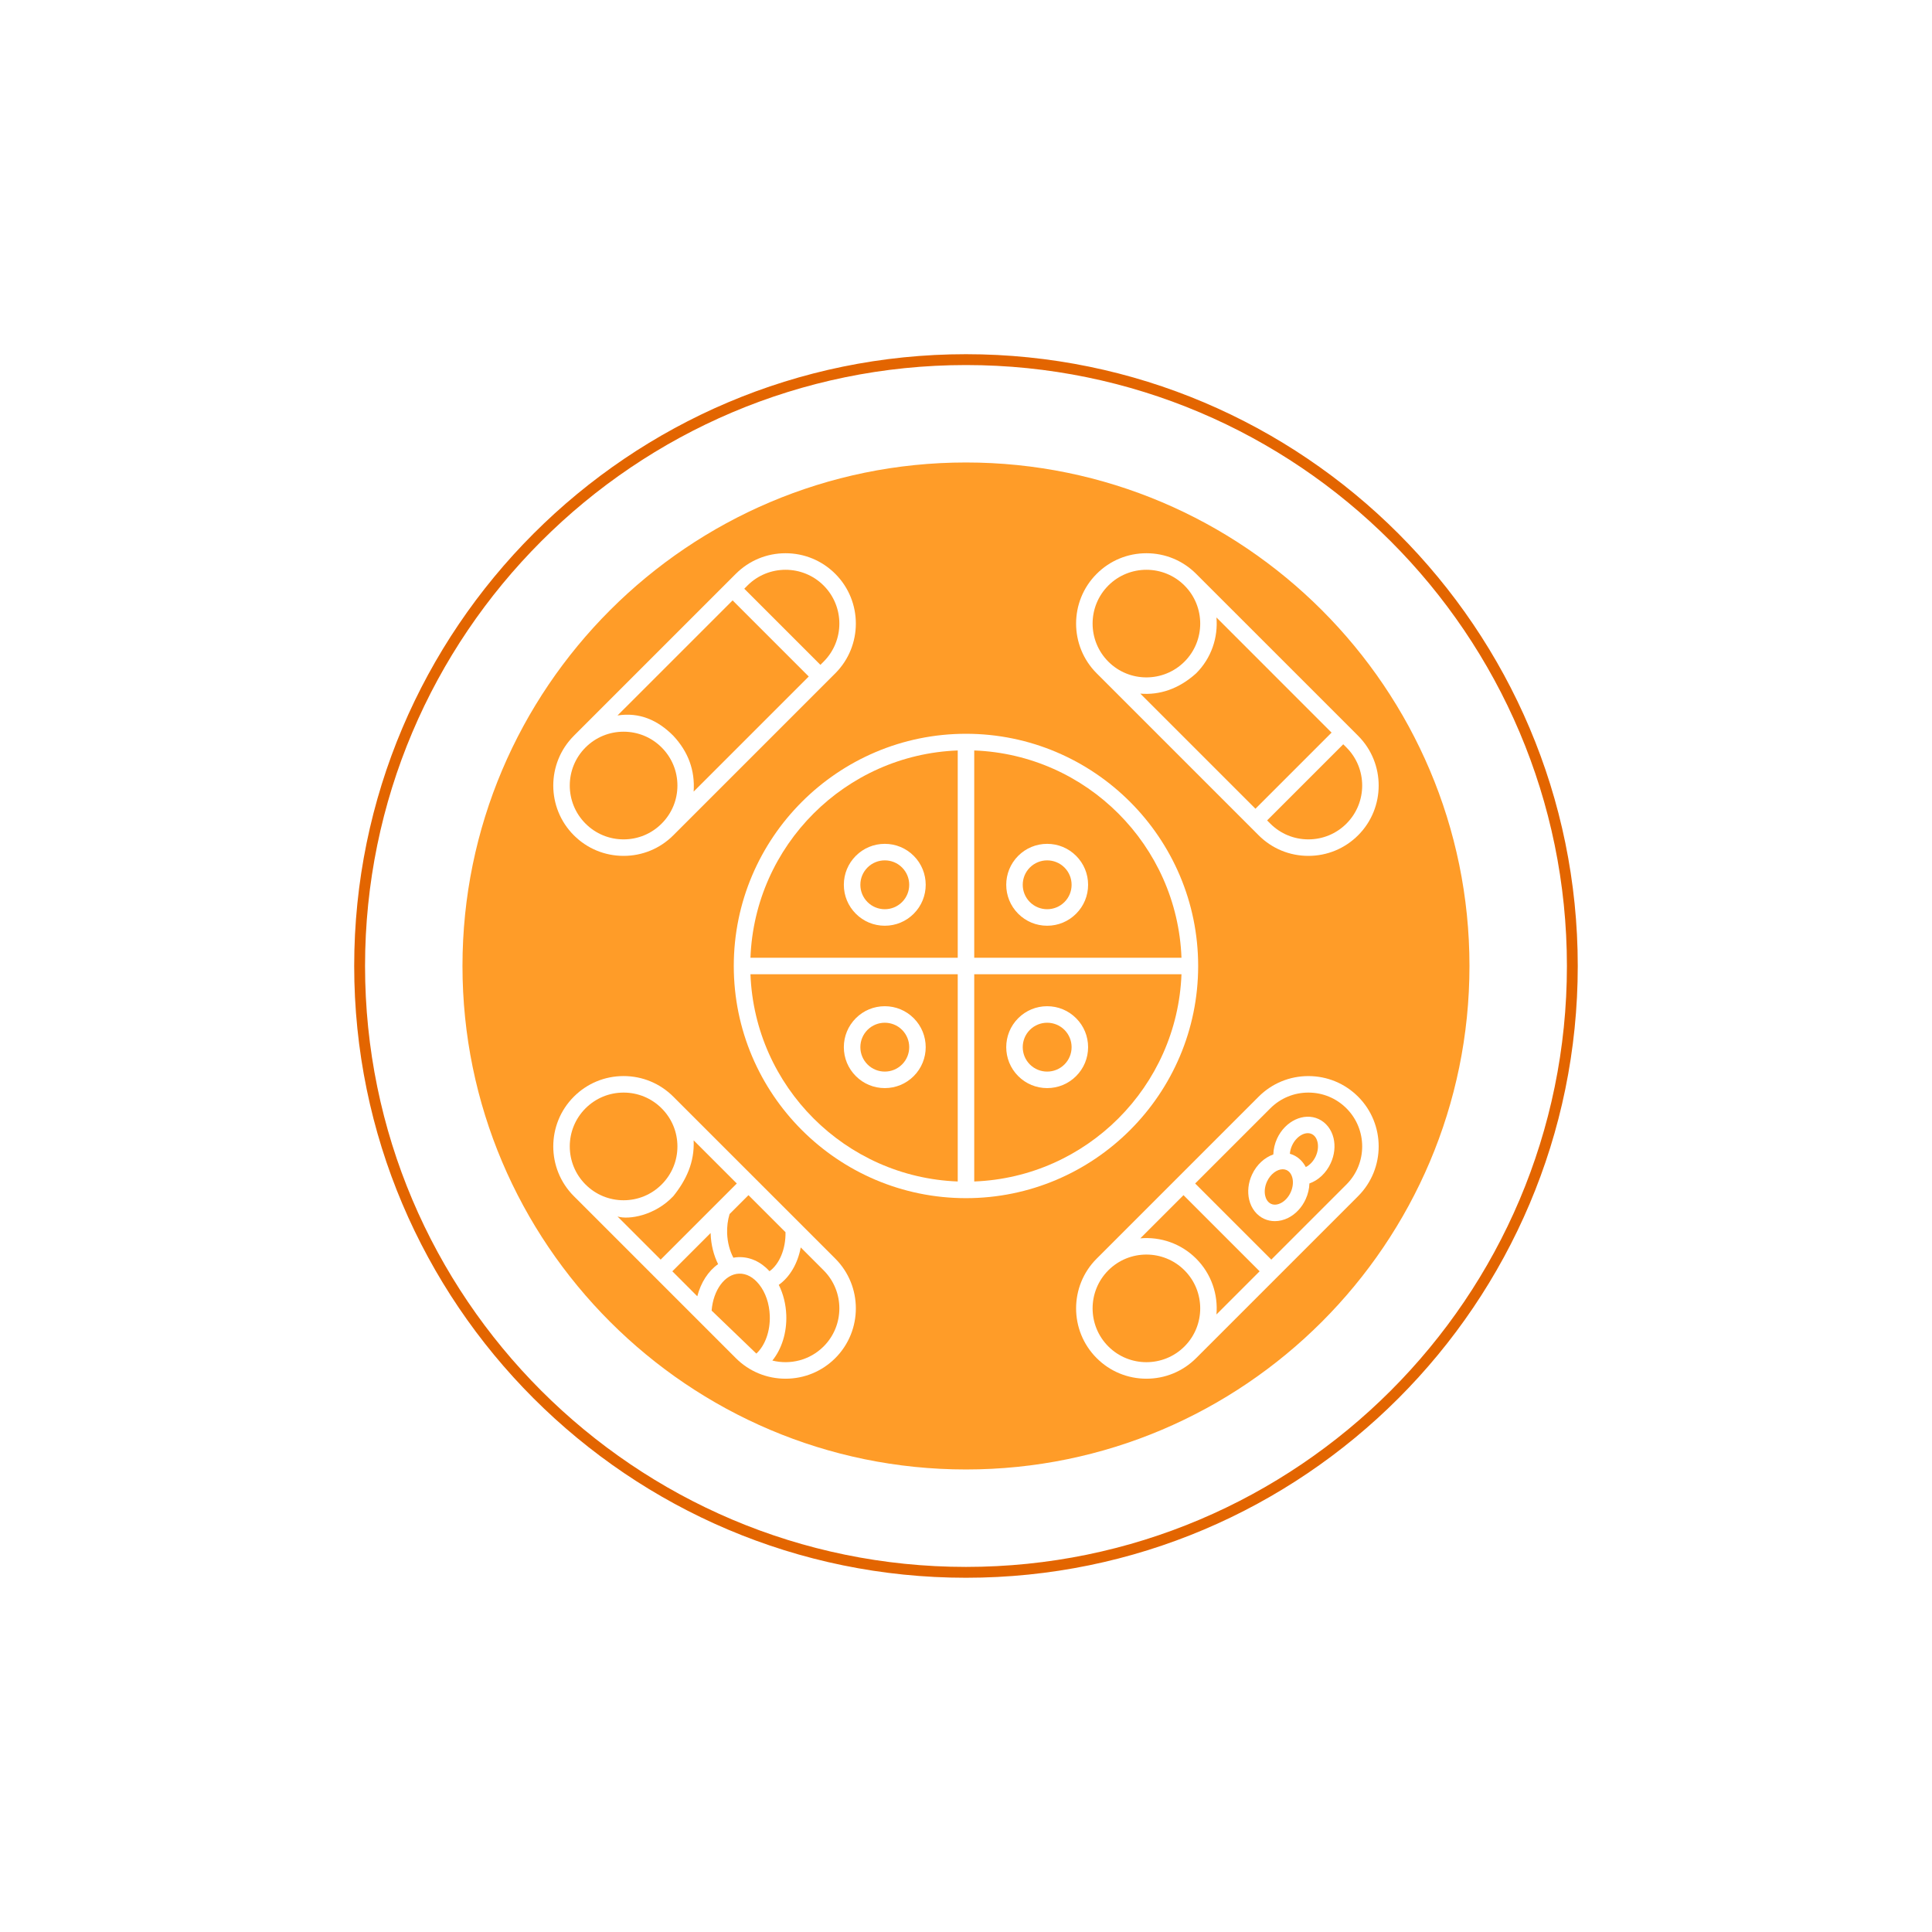 <svg xmlns="http://www.w3.org/2000/svg" xmlns:xlink="http://www.w3.org/1999/xlink" width="500" zoomAndPan="magnify" viewBox="0 0 375 375" height="500" preserveAspectRatio="xMidYMid meet"><defs><clipPath id="8806f7dd59"><path d="M 68.75 68.75 L 306.5 68.75 L 306.5 306.5 L 68.75 306.5 Z M 68.75 68.75 "></path></clipPath><clipPath id="c042eb0369"><path d="M 89.766 89.766 L 285.516 89.766 L 285.516 285.516 L 89.766 285.516 Z M 89.766 89.766 "></path></clipPath></defs><g id="b8c88f54b2"><rect x="0" width="375" y="0" height="375" style="fill:#ffffff;fill-opacity:1;stroke:none;"></rect><rect x="0" width="375" y="0" height="375" style="fill:#ffffff;fill-opacity:1;stroke:none;"></rect><g clip-rule="nonzero" clip-path="url(#8806f7dd59)"><path style=" stroke:none;fill-rule:nonzero;fill:#e36500;fill-opacity:1;" d="M 187.496 306.242 C 122.02 306.242 68.75 252.973 68.75 187.496 C 68.75 122.02 122.02 68.75 187.496 68.75 C 252.973 68.75 306.242 122.02 306.242 187.496 C 306.242 252.973 252.973 306.242 187.496 306.242 Z M 187.496 70.855 C 123.18 70.855 70.855 123.18 70.855 187.496 C 70.855 251.812 123.18 304.137 187.496 304.137 C 251.812 304.137 304.137 251.812 304.137 187.496 C 304.137 123.18 251.812 70.855 187.496 70.855 Z M 187.496 70.855 "></path></g><path style=" stroke:none;fill-rule:nonzero;fill:#ff9c28;fill-opacity:1;" d="M 128.426 229.906 C 130.398 227.934 131.488 225.309 131.488 222.52 C 131.488 219.727 130.398 217.102 128.426 215.129 C 126.453 213.156 123.828 212.07 121.039 212.07 C 118.246 212.07 115.621 213.156 113.648 215.129 C 109.574 219.203 109.574 225.832 113.648 229.906 C 115.621 231.883 118.246 232.969 121.039 232.969 C 123.828 232.969 126.453 231.879 128.426 229.906 Z M 128.426 229.906 "></path><path style=" stroke:none;fill-rule:nonzero;fill:#ff9c28;fill-opacity:1;" d="M 134.637 221.34 C 134.832 225.609 133.18 229.074 130.691 232.172 C 127.117 235.977 122.004 236.793 119.859 236.117 L 128.234 244.492 L 143.012 229.715 Z M 134.637 221.34 "></path><path style=" stroke:none;fill-rule:nonzero;fill:#ff9c28;fill-opacity:1;" d="M 147.367 249.332 C 146.25 247.914 144.871 247.16 143.441 247.215 C 140.688 247.316 138.438 250.414 138.125 254.383 L 146.805 262.73 C 148.5 261.18 149.527 258.355 149.414 255.363 C 149.328 253.039 148.602 250.898 147.367 249.332 Z M 147.367 249.332 "></path><path style=" stroke:none;fill-rule:nonzero;fill:#ff9c28;fill-opacity:1;" d="M 137.938 239.527 C 137.934 239.461 137.934 239.391 137.934 239.324 L 130.5 246.758 L 135.344 251.605 C 136.047 248.902 137.492 246.695 139.383 245.367 C 138.52 243.629 138.016 241.613 137.938 239.527 Z M 137.938 239.527 "></path><path style=" stroke:none;fill-rule:nonzero;fill:#ff9c28;fill-opacity:1;" d="M 155.422 242.125 C 154.848 245.227 153.309 247.871 151.16 249.391 C 152.027 251.129 152.539 253.137 152.617 255.246 C 152.746 258.645 151.727 261.852 149.914 264.082 C 153.363 264.945 157.168 264.035 159.863 261.344 C 163.938 257.27 163.938 250.641 159.863 246.566 Z M 155.422 242.125 "></path><path style=" stroke:none;fill-rule:nonzero;fill:#ff9c28;fill-opacity:1;" d="M 185.895 229.324 L 185.895 189.098 L 145.664 189.098 C 146.488 210.91 164.082 228.5 185.895 229.324 Z M 166.117 197.633 C 167.617 196.133 169.613 195.305 171.738 195.305 C 173.859 195.305 175.855 196.133 177.355 197.633 C 180.453 200.734 180.453 205.773 177.355 208.871 C 175.855 210.375 173.859 211.199 171.738 211.199 C 169.613 211.199 167.617 210.375 166.117 208.871 C 164.617 207.371 163.789 205.375 163.789 203.254 C 163.789 201.129 164.617 199.137 166.117 197.633 Z M 166.117 197.633 "></path><path style=" stroke:none;fill-rule:nonzero;fill:#ff9c28;fill-opacity:1;" d="M 175.09 206.605 C 176.941 204.758 176.941 201.75 175.09 199.898 C 174.168 198.977 172.953 198.512 171.738 198.512 C 170.523 198.512 169.309 198.977 168.383 199.898 C 167.488 200.797 166.996 201.988 166.996 203.254 C 166.996 204.52 167.488 205.711 168.383 206.609 C 170.234 208.457 173.242 208.457 175.09 206.605 Z M 175.09 206.605 "></path><path style=" stroke:none;fill-rule:nonzero;fill:#ff9c28;fill-opacity:1;" d="M 121.039 162.922 C 123.828 162.922 126.453 161.836 128.426 159.859 C 130.398 157.887 131.488 155.262 131.488 152.473 C 131.488 149.68 130.398 147.059 128.426 145.082 C 126.453 143.109 123.828 142.023 121.039 142.023 C 118.246 142.023 115.621 143.109 113.648 145.082 C 109.574 149.156 109.574 155.785 113.648 159.859 C 115.621 161.836 118.246 162.922 121.039 162.922 Z M 121.039 162.922 "></path><path style=" stroke:none;fill-rule:nonzero;fill:#ff9c28;fill-opacity:1;" d="M 141.137 239.406 C 141.203 241.117 141.629 242.75 142.344 244.121 C 142.664 244.062 142.988 244.023 143.32 244.012 C 145.547 243.93 147.672 244.895 149.367 246.742 C 151.289 245.359 152.535 242.398 152.465 239.168 L 145.277 231.98 L 141.609 235.648 C 141.254 236.82 141.09 238.109 141.137 239.406 Z M 141.137 239.406 "></path><path style=" stroke:none;fill-rule:nonzero;fill:#ff9c28;fill-opacity:1;" d="M 246.566 159.863 C 248.539 161.836 251.164 162.922 253.953 162.922 C 256.746 162.922 259.371 161.836 261.344 159.863 C 265.418 155.789 265.418 149.156 261.344 145.082 L 260.723 144.465 L 245.945 159.242 Z M 246.566 159.863 "></path><path style=" stroke:none;fill-rule:nonzero;fill:#ff9c28;fill-opacity:1;" d="M 215.129 128.426 C 219.203 132.5 225.832 132.5 229.906 128.426 C 233.98 124.352 233.98 117.723 229.906 113.648 C 227.871 111.613 225.195 110.594 222.52 110.594 C 219.844 110.594 217.168 111.613 215.129 113.648 C 211.055 117.723 211.055 124.352 215.129 128.426 Z M 215.129 128.426 "></path><path style=" stroke:none;fill-rule:nonzero;fill:#ff9c28;fill-opacity:1;" d="M 232.172 130.691 C 228.766 133.766 225.035 134.941 221.336 134.633 L 243.68 156.977 L 258.457 142.199 L 236.113 119.852 C 236.445 123.734 235.137 127.73 232.172 130.691 Z M 232.172 130.691 "></path><path style=" stroke:none;fill-rule:nonzero;fill:#ff9c28;fill-opacity:1;" d="M 159.863 128.426 C 163.938 124.352 163.938 117.723 159.863 113.648 C 157.824 111.613 155.148 110.594 152.473 110.594 C 149.797 110.594 147.121 111.609 145.082 113.648 L 144.465 114.27 L 159.242 129.047 Z M 159.863 128.426 "></path><path style=" stroke:none;fill-rule:nonzero;fill:#ff9c28;fill-opacity:1;" d="M 175.09 175.09 C 176.941 173.242 176.941 170.234 175.09 168.383 C 174.168 167.457 172.953 166.996 171.738 166.996 C 170.523 166.996 169.309 167.457 168.383 168.383 C 167.488 169.277 166.996 170.469 166.996 171.738 C 166.996 173.004 167.488 174.195 168.383 175.09 C 170.234 176.941 173.242 176.941 175.09 175.09 Z M 175.09 175.09 "></path><path style=" stroke:none;fill-rule:nonzero;fill:#ff9c28;fill-opacity:1;" d="M 130.691 142.816 C 133.598 145.926 134.918 149.535 134.637 153.648 L 156.977 131.312 L 142.199 116.535 L 119.859 138.871 C 124.074 138.219 127.625 139.723 130.691 142.816 Z M 130.691 142.816 "></path><g clip-rule="nonzero" clip-path="url(#c042eb0369)"><path style=" stroke:none;fill-rule:nonzero;fill:#ff9c28;fill-opacity:1;" d="M 187.496 89.766 C 133.609 89.766 89.766 133.609 89.766 187.496 C 89.766 241.383 133.609 285.223 187.496 285.223 C 241.383 285.223 285.223 241.383 285.223 187.496 C 285.223 133.609 241.383 89.766 187.496 89.766 Z M 212.863 111.383 C 215.441 108.805 218.871 107.383 222.52 107.383 C 226.164 107.383 229.594 108.805 232.172 111.383 L 263.609 142.816 C 268.93 148.141 268.93 156.805 263.609 162.129 C 261.027 164.707 257.602 166.125 253.953 166.125 C 250.305 166.125 246.879 164.707 244.301 162.129 L 212.863 130.691 C 207.539 125.367 207.539 116.707 212.863 111.383 Z M 111.383 142.82 C 111.383 142.816 111.387 142.816 111.387 142.812 L 142.816 111.383 C 145.398 108.805 148.824 107.383 152.473 107.383 C 156.121 107.383 159.547 108.805 162.129 111.383 C 167.449 116.707 167.449 125.367 162.129 130.691 L 130.691 162.129 C 128.113 164.707 124.684 166.125 121.039 166.125 C 117.391 166.125 113.961 164.707 111.383 162.129 C 106.059 156.805 106.059 148.141 111.383 142.82 Z M 162.129 263.609 C 159.547 266.188 156.121 267.605 152.473 267.605 C 148.824 267.605 145.398 266.188 142.82 263.609 L 111.383 232.172 C 106.059 226.848 106.059 218.188 111.383 212.863 C 113.961 210.285 117.391 208.863 121.039 208.863 C 124.684 208.863 128.113 210.285 130.691 212.863 L 162.129 244.297 C 167.449 249.621 167.449 258.285 162.129 263.609 Z M 142.426 187.496 C 142.426 162.645 162.645 142.426 187.496 142.426 C 212.348 142.426 232.562 162.645 232.562 187.496 C 232.562 212.348 212.348 232.562 187.496 232.562 C 162.645 232.562 142.426 212.348 142.426 187.496 Z M 263.609 232.172 L 232.172 263.609 C 229.594 266.188 226.164 267.605 222.52 267.605 C 218.871 267.605 215.441 266.188 212.863 263.609 C 207.539 258.285 207.539 249.621 212.863 244.301 C 212.867 244.297 212.867 244.297 212.867 244.297 L 244.301 212.863 C 246.879 210.285 250.309 208.867 253.953 208.867 C 257.602 208.867 261.031 210.285 263.609 212.863 C 268.93 218.188 268.93 226.848 263.609 232.172 Z M 263.609 232.172 "></path></g><path style=" stroke:none;fill-rule:nonzero;fill:#ff9c28;fill-opacity:1;" d="M 215.129 246.566 C 211.055 250.641 211.055 257.27 215.129 261.344 C 219.203 265.418 225.832 265.418 229.906 261.344 C 233.98 257.27 233.98 250.641 229.906 246.566 C 225.832 242.492 219.203 242.492 215.129 246.566 Z M 215.129 246.566 "></path><path style=" stroke:none;fill-rule:nonzero;fill:#ff9c28;fill-opacity:1;" d="M 199.898 199.898 C 198.051 201.75 198.051 204.758 199.898 206.609 C 201.75 208.457 204.758 208.457 206.609 206.609 C 207.504 205.711 207.996 204.52 207.996 203.254 C 207.996 201.988 207.504 200.797 206.609 199.898 C 204.758 198.051 201.75 198.051 199.898 199.898 Z M 199.898 199.898 "></path><path style=" stroke:none;fill-rule:nonzero;fill:#ff9c28;fill-opacity:1;" d="M 249.73 227.113 C 249.492 227.004 249.238 226.953 248.977 226.953 C 247.859 226.953 246.59 227.891 245.926 229.332 C 245.5 230.254 245.375 231.277 245.582 232.133 C 245.684 232.559 245.969 233.324 246.707 233.664 C 247.445 234.004 248.211 233.723 248.602 233.527 C 249.391 233.129 250.086 232.371 250.512 231.445 C 250.938 230.523 251.062 229.5 250.855 228.641 C 250.75 228.219 250.469 227.453 249.73 227.113 Z M 249.73 227.113 "></path><path style=" stroke:none;fill-rule:nonzero;fill:#ff9c28;fill-opacity:1;" d="M 189.098 189.098 L 189.098 229.324 C 210.91 228.5 228.5 210.91 229.324 189.098 Z M 208.871 208.871 C 207.371 210.375 205.375 211.199 203.254 211.199 C 201.129 211.199 199.137 210.375 197.633 208.871 C 194.535 205.773 194.535 200.734 197.633 197.633 C 199.137 196.133 201.129 195.305 203.254 195.305 C 205.375 195.305 207.371 196.133 208.871 197.633 C 210.375 199.137 211.199 201.133 211.199 203.254 C 211.199 205.375 210.375 207.371 208.871 208.871 Z M 208.871 208.871 "></path><path style=" stroke:none;fill-rule:nonzero;fill:#ff9c28;fill-opacity:1;" d="M 254.598 220.109 C 253.352 219.535 251.613 220.555 250.793 222.328 C 250.547 222.859 250.406 223.41 250.363 223.949 C 250.605 224.016 250.84 224.098 251.07 224.203 C 252.09 224.672 252.914 225.492 253.453 226.527 C 254.227 226.141 254.938 225.398 255.379 224.445 C 255.805 223.52 255.93 222.5 255.723 221.641 C 255.617 221.215 255.336 220.449 254.598 220.109 Z M 254.598 220.109 "></path><path style=" stroke:none;fill-rule:nonzero;fill:#ff9c28;fill-opacity:1;" d="M 253.953 212.07 C 251.164 212.07 248.539 213.156 246.566 215.129 L 231.98 229.715 L 246.758 244.492 L 261.344 229.906 C 265.418 225.832 265.418 219.203 261.344 215.129 C 259.367 213.156 256.746 212.07 253.953 212.07 Z M 258.285 225.785 C 257.41 227.688 255.879 229.102 254.156 229.707 C 254.125 230.738 253.879 231.793 253.418 232.789 C 252.688 234.379 251.488 235.656 250.047 236.387 C 249.207 236.809 248.32 237.023 247.453 237.023 C 246.727 237.023 246.016 236.875 245.363 236.574 C 243.93 235.914 242.875 234.57 242.469 232.887 C 242.09 231.32 242.281 229.578 243.016 227.988 C 243.91 226.055 245.457 224.672 247.152 224.078 C 247.18 223.039 247.426 221.98 247.883 220.988 C 249.457 217.578 253.07 215.879 255.938 217.203 C 257.371 217.863 258.43 219.207 258.836 220.887 C 259.215 222.457 259.02 224.195 258.285 225.785 Z M 258.285 225.785 "></path><path style=" stroke:none;fill-rule:nonzero;fill:#ff9c28;fill-opacity:1;" d="M 221.336 240.359 C 225.215 240.023 229.211 241.336 232.172 244.297 C 235.137 247.262 236.445 251.258 236.113 255.137 L 244.492 246.758 L 229.715 231.98 Z M 221.336 240.359 "></path><path style=" stroke:none;fill-rule:nonzero;fill:#ff9c28;fill-opacity:1;" d="M 145.664 185.895 L 185.895 185.895 L 185.895 145.664 C 164.082 146.488 146.488 164.082 145.664 185.895 Z M 166.117 166.117 C 167.617 164.617 169.613 163.789 171.738 163.789 C 173.859 163.789 175.855 164.617 177.355 166.117 C 180.453 169.215 180.453 174.258 177.355 177.355 C 175.855 178.859 173.859 179.684 171.738 179.684 C 169.613 179.684 167.617 178.859 166.117 177.355 C 164.617 175.855 163.789 173.859 163.789 171.738 C 163.789 169.613 164.617 167.621 166.117 166.117 Z M 166.117 166.117 "></path><path style=" stroke:none;fill-rule:nonzero;fill:#ff9c28;fill-opacity:1;" d="M 203.254 166.996 C 202.039 166.996 200.824 167.461 199.898 168.383 C 198.051 170.234 198.051 173.242 199.898 175.09 C 201.75 176.941 204.758 176.941 206.609 175.09 C 207.504 174.195 207.996 173.004 207.996 171.738 C 207.996 170.469 207.504 169.281 206.609 168.383 C 205.684 167.461 204.469 166.996 203.254 166.996 Z M 203.254 166.996 "></path><path style=" stroke:none;fill-rule:nonzero;fill:#ff9c28;fill-opacity:1;" d="M 189.098 145.664 L 189.098 185.895 L 229.324 185.895 C 228.5 164.082 210.91 146.488 189.098 145.664 Z M 208.871 177.355 C 207.371 178.859 205.375 179.684 203.254 179.684 C 201.129 179.684 199.137 178.859 197.633 177.355 C 194.535 174.258 194.535 169.219 197.633 166.117 C 199.137 164.617 201.129 163.789 203.254 163.789 C 205.375 163.789 207.371 164.617 208.871 166.117 C 210.375 167.621 211.199 169.613 211.199 171.738 C 211.199 173.859 210.375 175.855 208.871 177.355 Z M 208.871 177.355 "></path></g></svg>